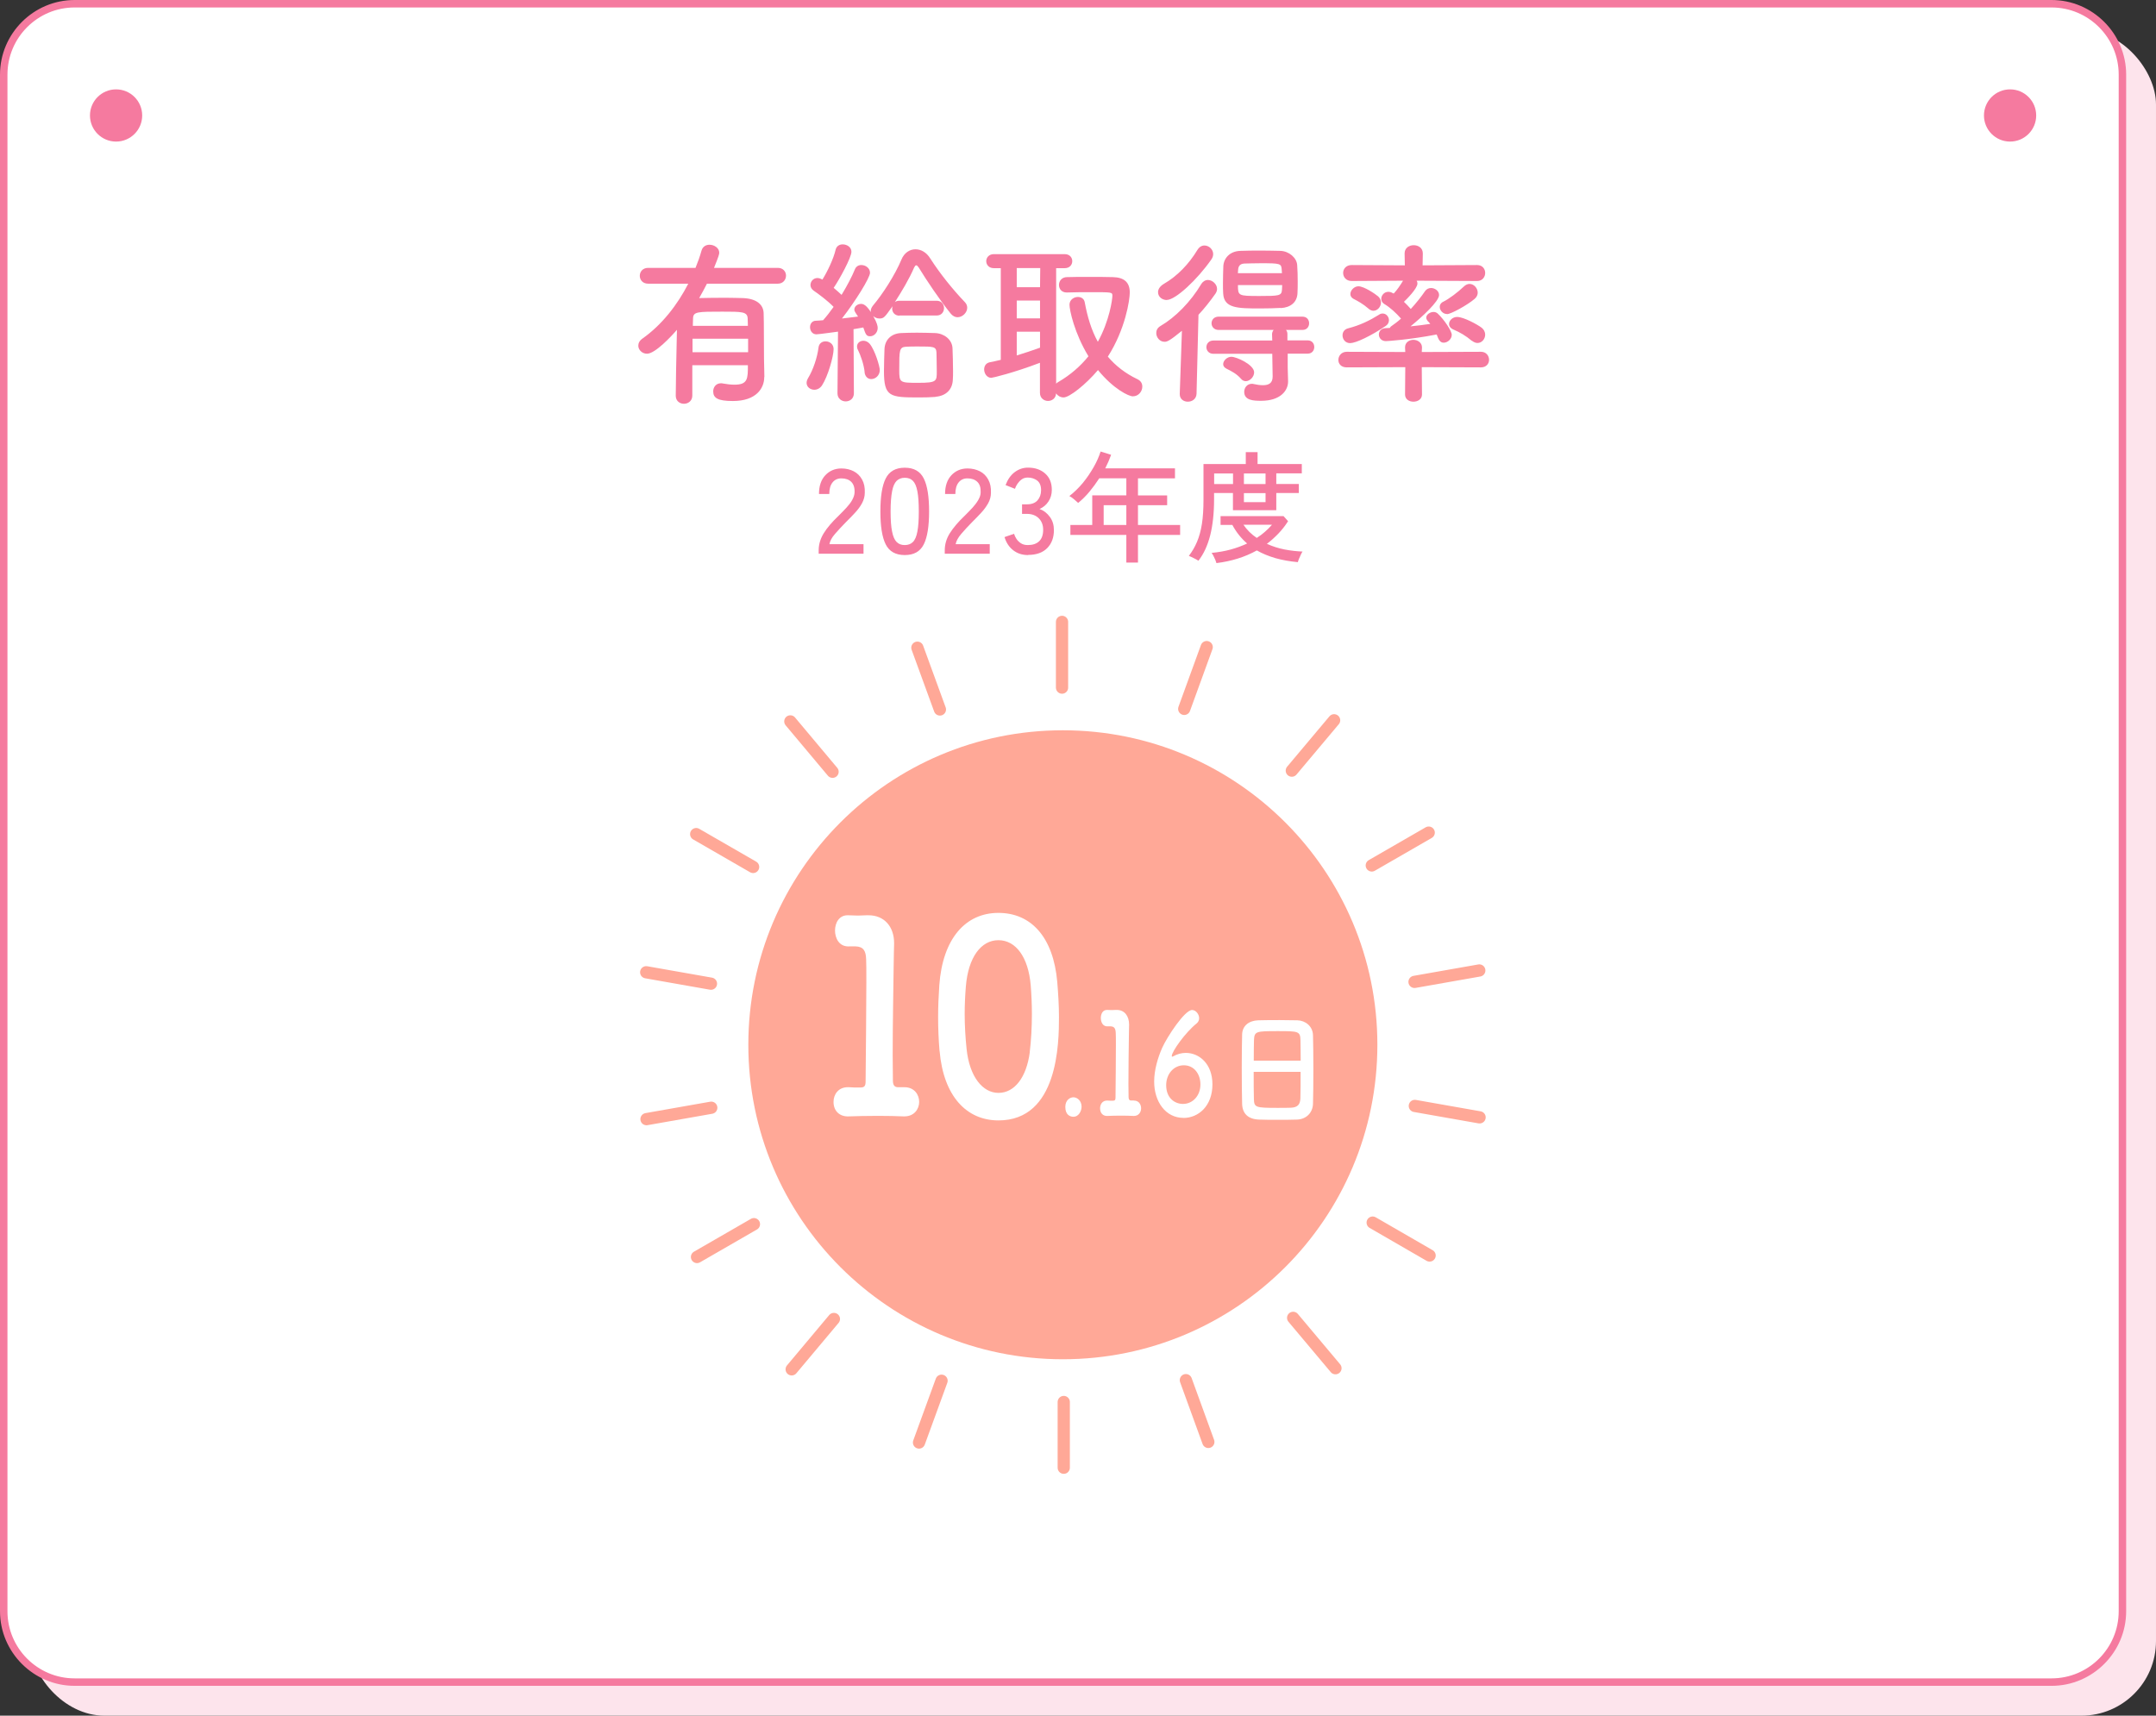 <?xml version="1.0" encoding="UTF-8"?> <svg xmlns="http://www.w3.org/2000/svg" id="_レイヤー_2" viewBox="0 0 289 230"><rect x="0" y="0" width="289" height="230" fill="#333333" stroke="none"/><defs><style>.cls-1{fill:none;stroke:#ffa897;stroke-linecap:round;stroke-linejoin:round;stroke-width:1.64px;}.cls-2{fill:#fff;}.cls-3{fill:#f57a9f;}.cls-4{fill:#fde4ec;}.cls-5{fill:#ffa897;}</style></defs><g id="_内容"><rect class="cls-4" x="4" y="4" width="285" height="226" rx="10" ry="10"></rect><rect class="cls-2" x=".5" y=".5" width="284" height="225" rx="9.5" ry="9.5"></rect><path class="cls-3" d="M275,1c4.96,0,9,4.04,9,9v206c0,4.96-4.04,9-9,9H10c-4.96,0-9-4.04-9-9V10C1,5.04,5.04,1,10,1h265M275,0H10C4.5,0,0,4.5,0,10v206c0,5.5,4.5,10,10,10h265c5.5,0,10-4.5,10-10V10c0-5.5-4.5-10-10-10h0Z"></path><circle class="cls-3" cx="15.56" cy="15.48" r="3.5"></circle><circle class="cls-3" cx="269.44" cy="15.48" r="3.5"></circle><path class="cls-3" d="M102.44,50.53v.05c0,1.43-1.04,3.18-4.2,3.18-2.02,0-2.64-.4-2.64-1.3,0-.54.37-1.08,1.04-1.08.1,0,.16,0,.26.03.52.1,1.08.16,1.57.16,1.78,0,1.78-.83,1.78-2.61h-7.45v4.07c0,.73-.57,1.1-1.12,1.1s-1.1-.36-1.1-1.08.07-5.43.16-8.84c-.7.83-2.92,3.21-4.01,3.21-.66,0-1.17-.52-1.17-1.08,0-.33.16-.68.57-.96,2.61-1.85,4.67-4.51,6.13-7.35h-5.38c-.76,0-1.12-.54-1.12-1.06s.37-1.06,1.12-1.06h6.35c.31-.77.59-1.53.8-2.3.16-.57.61-.8,1.08-.8.63,0,1.3.44,1.3,1.06,0,.19-.05.44-.7,2.04h8.55c.73,0,1.1.52,1.1,1.04s-.37,1.08-1.1,1.08h-9.5c-.33.66-.68,1.3-1.04,1.93,1.1-.03,2.39-.04,3.62-.04.8,0,1.55.03,2.23.04,1.9.07,2.75.92,2.79,2,.05,1.08.03,5.22.05,6.18l.05,2.39h0v.02l-.02-.02ZM100.28,45.41h-7.45v1.81h7.45v-1.81ZM100.25,43.68c0-.44-.03-.77-.03-1.01-.05-.89-.77-.89-3.38-.89-3.34,0-3.91,0-3.94.89,0,.28-.03.61-.03,1.01h7.38Z"></path><path class="cls-3" d="M109.16,52.25c-.54,0-1.04-.37-1.04-.92,0-.21.07-.42.21-.66.66-1.08,1.22-2.73,1.39-4.09.07-.57.5-.82.94-.82.54,0,1.08.37,1.08,1.04,0,.96-.76,3.65-1.55,4.86-.26.4-.66.59-1.04.59h.01ZM120.58,42.32c-.66,0-.99-.47-.99-.96,0-.1.03-.21.05-.31-1.04,1.46-1.15,1.65-1.76,1.65-.31,0-.61-.13-.83-.33.52.92.6,1.34.6,1.59,0,.66-.52,1.12-1.01,1.12s-.59-.21-.92-1.18c-.33.07-.8.14-1.31.23l.05,8.58c0,.76-.57,1.1-1.1,1.1s-1.1-.36-1.1-1.08v-.03l.07-8.24s-2.61.36-2.89.36c-.57,0-.86-.5-.86-.96,0-.42.26-.85.76-.86.28,0,.61-.05.99-.07.45-.5.92-1.1,1.41-1.79-.8-.83-2.09-1.78-2.65-2.16-.31-.21-.45-.49-.45-.77,0-.47.37-.94.94-.94.16,0,.33.04.52.14l.14.07c.66-1.06,1.49-2.77,1.78-4.04.13-.47.52-.68.94-.68.57,0,1.17.37,1.17.99,0,.77-1.59,3.68-2.38,4.84.37.31.73.63,1.06.94.73-1.2,1.39-2.45,1.78-3.41.16-.42.52-.59.86-.59.59,0,1.17.42,1.17,1.04,0,.66-1.93,3.78-3.76,6.13.83-.1,1.57-.19,2.16-.26-.45-.66-.5-.76-.5-.94,0-.42.42-.76.89-.76.36,0,.73.19,1.34,1.12-.03-.07-.03-.13-.03-.19,0-.21.1-.44.28-.68,1.34-1.59,2.96-4.11,3.83-6.18.37-.92,1.12-1.39,1.88-1.39s1.49.42,2,1.25c1.3,2.02,2.96,4.09,4.61,5.82.23.23.33.49.33.77,0,.63-.61,1.27-1.3,1.27-.31,0-.66-.16-.94-.52-1.46-1.83-3.15-4.33-4.27-6.16-.13-.19-.23-.28-.33-.28s-.19.13-.28.31c-.66,1.53-1.65,3.18-2.58,4.63.16-.13.36-.19.61-.19h4.99c.66,0,.99.49.99.99s-.33.99-.99.99h-4.99l.02.04v-.02ZM115.9,49.88c-.1-1.01-.54-2.26-.89-2.96-.1-.16-.13-.33-.13-.47,0-.47.4-.77.86-.77.28,0,.6.13.85.42.73.92,1.34,3.05,1.34,3.5,0,.76-.6,1.22-1.15,1.22-.42,0-.83-.31-.89-.94h.01ZM125.39,53.21c-.63.05-1.39.07-2.16.07-3.97,0-4.74-.07-4.74-3.55,0-1.01.05-2.09.07-2.92.05-1.25.89-2.09,2.21-2.16.68-.03,1.41-.05,2.14-.05.86,0,1.72.03,2.45.05,1.17.05,2.28.85,2.32,2.06.03.86.07,2.02.07,3.05,0,.4,0,.8-.03,1.15-.05,1.27-.86,2.16-2.32,2.28h-.02v.02ZM125.53,47.25c-.05-.8-.4-.8-2.48-.8-.59,0-1.15,0-1.57.03-.94.05-.94.44-.94,3.08,0,1.75.05,1.76,2.56,1.76s2.47-.23,2.47-1.56c0-.82-.03-1.85-.04-2.51Z"></path><path class="cls-3" d="M139.41,48.63c-3.5,1.34-6.36,2.02-6.53,2.02-.59,0-.96-.59-.96-1.12,0-.44.23-.85.73-.96.5-.1,1.01-.21,1.5-.33v-12.29h-.94c-.66,0-1.01-.47-1.01-.94s.36-.94,1.01-.94h9.51c.68,0,1.01.47,1.01.94s-.33.94-1.01.94h-1.15v15.49c.07-.1.16-.16.29-.23,1.65-.96,2.98-2.14,4.04-3.45-1.88-3.08-2.54-6.2-2.54-6.91,0-.66.59-1.04,1.12-1.04.42,0,.83.21.92.7.36,1.95.89,3.74,1.76,5.31,1.57-2.84,1.95-5.71,1.95-6.18s-.07-.47-2.77-.47c-1.1,0-2.3,0-3.31.04h-.05c-.68,0-1.03-.49-1.03-1.01s.37-1.05,1.08-1.05c.85-.03,1.81-.03,2.75-.03,1.3,0,2.54,0,3.38.03,1.53.03,2.28.7,2.28,2.06,0,1.01-.59,4.93-2.94,8.6,1.03,1.22,2.35,2.25,3.94,3.01.5.23.68.6.68,1.01,0,.66-.52,1.3-1.27,1.3-.54,0-2.58-.96-4.67-3.52-1.65,1.95-3.83,3.67-4.61,3.67-.42,0-.8-.23-1.01-.54-.03.68-.57,1.01-1.08,1.01s-1.08-.36-1.08-1.08v-4.03h.01ZM139.44,35.94h-3.15v2.56h3.12l.03-2.56ZM139.41,40.29h-3.12v2.39h3.12v-2.39ZM139.41,44.47h-3.12v3.18c1.08-.33,2.12-.68,3.12-1.04v-2.14Z"></path><path class="cls-3" d="M158.41,44.36c-1.59,1.3-1.95,1.46-2.3,1.46-.66,0-1.12-.59-1.12-1.18,0-.36.16-.7.57-.94,2.02-1.18,4.04-3.24,5.47-5.63.23-.37.57-.54.86-.54.63,0,1.25.57,1.25,1.2,0,.21-.07.42-.21.63-.73,1.04-1.48,1.98-2.28,2.84l-.26,10.59c-.03.7-.59,1.06-1.17,1.06-.54,0-1.08-.33-1.08-1.01v-.05l.29-8.43s-.02,0-.02,0ZM156.4,40.22c-.54,0-1.17-.36-1.17-1.06,0-.37.23-.77.77-1.1,1.83-1.06,3.36-2.66,4.51-4.56.26-.42.6-.59.94-.59.6,0,1.17.52,1.17,1.15,0,.21-.07.47-.23.7-1.91,2.74-4.82,5.45-5.99,5.45h0ZM172.61,47.44v1.83l.05,1.83v.05c0,1.2-1.01,2.58-3.6,2.58-.99,0-2.28-.03-2.28-1.2,0-.54.37-1.08,1.03-1.08.07,0,.13,0,.23.03.42.1.86.16,1.25.16.76,0,1.3-.26,1.3-1.15v-.05l-.05-3.01h-7.89c-.61,0-.94-.44-.94-.89s.33-.89.94-.89h7.89l-.03-.85c0-.23.1-.42.21-.57h-7.38c-.6,0-.94-.44-.94-.89s.33-.89.94-.89h11.25c.6,0,.89.44.89.89s-.29.89-.89.89h-2.21c.12.14.19.31.19.54v.86h2.71c.6,0,.89.44.89.89s-.29.89-.89.89h-2.68v.02h0ZM171.67,41.28c-.77.04-1.76.07-2.75.07-3.08,0-4.86-.03-4.96-2.02-.03-.4-.03-.86-.03-1.36,0-.77.03-1.59.05-2.28.05-1.04.83-2.02,2.3-2.06.8-.03,1.74-.04,2.71-.04s1.88.03,2.64.04c1.17.04,2.19.94,2.25,1.9.05.66.07,1.46.07,2.21,0,.54,0,1.08-.03,1.56-.05,1.22-.92,1.93-2.25,2v-.03h0ZM166.36,50.79c-.59-.68-1.3-1.04-1.95-1.36-.31-.16-.45-.37-.45-.61,0-.47.52-.99,1.1-.99.68,0,3.05,1.06,3.05,2.09,0,.6-.57,1.18-1.12,1.18-.23,0-.45-.1-.63-.31h0ZM171.84,36.63c0-.14-.03-.28-.03-.42-.05-.89-.13-.92-2.84-.92-.8,0-1.62.03-2.16.04-.68.03-.83.44-.85.89,0,.13-.03.26-.03.4h5.91ZM165.94,38.22c0,1.43.03,1.46,2.87,1.46,2.65,0,2.98-.03,3.03-.83,0-.19.03-.42.03-.63,0,0-5.93,0-5.93,0Z"></path><path class="cls-3" d="M190.58,49.22l.03,3.67c0,.63-.57.96-1.15.96s-1.12-.33-1.12-.96l.03-3.67-7.85.03c-.77,0-1.12-.5-1.12-.99,0-.54.4-1.1,1.12-1.1l7.85.03-.03-.59v-.03c0-.68.57-1.01,1.12-1.01s1.15.36,1.15,1.01v.03l-.03.59,7.94-.03c.7,0,1.08.54,1.08,1.08,0,.5-.36,1.01-1.08,1.01l-7.94-.03ZM180.99,46c-.66,0-1.03-.52-1.03-1.04,0-.4.21-.8.73-.94,1.62-.42,2.89-1.04,4.16-1.83.16-.13.36-.16.5-.16.47,0,.83.44.83.89,0,.28-.12.57-.42.77-1.98,1.34-4.01,2.3-4.74,2.3h-.03ZM189.9,37.64c.07.13.1.23.1.37,0,.66-1.43,2.09-1.81,2.45.33.31.63.63.92.96.73-.8,1.41-1.65,1.91-2.39.19-.28.5-.42.8-.42.54,0,1.08.4,1.08.94,0,.85-2.3,2.96-3.83,4.2.92-.1,1.78-.19,2.65-.33-.1-.13-.21-.26-.33-.37-.13-.16-.21-.31-.21-.47,0-.42.52-.76.99-.76.19,0,.37.07.52.19.92.85,1.91,2.38,1.91,2.87,0,.59-.57,1.06-1.08,1.06s-.7-.44-.94-1.1c-3.62.7-6.6.89-6.81.89-.6,0-.94-.44-.94-.89,0-.4.29-.83.89-.85.19,0,.4-.03.59-.03.03-.07.07-.14.13-.19.45-.31.92-.66,1.36-1.06-.68-.77-1.46-1.49-2.23-1.95-.31-.19-.42-.44-.42-.7,0-.47.4-.94.94-.94.19,0,.37.04.57.16l.16.07c.45-.47.86-1.08,1.25-1.72l-6.88.04c-.76,0-1.15-.54-1.15-1.08s.4-1.06,1.15-1.06l7.12.04-.03-1.57v-.03c0-.73.6-1.1,1.22-1.1s1.22.37,1.22,1.1v.03l-.03,1.57,7.31-.04c.73,0,1.08.54,1.08,1.06s-.36,1.08-1.08,1.08l-8.08-.04h-.03,0ZM183.46,41.39c-.76-.66-1.5-1.06-2-1.31-.31-.16-.45-.4-.45-.66,0-.49.5-1.04,1.08-1.04.76,0,2.28,1.04,2.65,1.36.26.23.37.54.37.82,0,.57-.47,1.1-1.01,1.1-.21,0-.45-.1-.66-.28h.02ZM193.98,42.1c-.57,0-.99-.49-.99-.96,0-.26.12-.52.45-.68.76-.36,2-1.3,2.77-2.04.23-.23.52-.36.77-.36.59,0,1.1.57,1.1,1.18,0,.28-.13.59-.42.83-.96.83-3.18,2.04-3.69,2.04h0ZM197.29,45.69c-.8-.68-1.62-1.15-2.42-1.49-.45-.19-.63-.47-.63-.77,0-.47.47-.94,1.08-.94.89,0,2.75,1.04,3.24,1.41.37.28.52.63.52.96,0,.59-.45,1.12-1.03,1.12-.23,0-.5-.1-.76-.31h0v.02Z"></path><path class="cls-3" d="M109.74,74.23v-.45c0-.8.23-1.57.68-2.3s1.12-1.51,2-2.35c.36-.36.71-.71,1.03-1.06s.59-.69.78-1.04.31-.68.32-1.01c.03-.64-.13-1.11-.44-1.42s-.76-.47-1.33-.47c-.5,0-.89.18-1.18.54s-.44.87-.44,1.55h-1.38c0-1.06.28-1.9.84-2.5s1.28-.92,2.16-.92c.62,0,1.18.13,1.66.38s.85.62,1.12,1.11c.27.49.39,1.08.36,1.76,0,.51-.14.98-.37,1.41s-.54.85-.93,1.27-.8.85-1.26,1.3c-.52.53-.99,1.04-1.42,1.53s-.68.95-.76,1.39h4.57v1.28h-6.04l.02.02v-.02Z"></path><path class="cls-3" d="M121.28,74.41c-1.23,0-2.08-.48-2.56-1.44s-.71-2.43-.71-4.41.23-3.45.71-4.41,1.33-1.45,2.56-1.45,2.07.49,2.55,1.45.71,2.44.71,4.41-.23,3.45-.71,4.41-1.32,1.44-2.55,1.44ZM121.28,73.07c.45,0,.82-.14,1.09-.41.28-.28.48-.75.6-1.4.13-.66.19-1.56.19-2.69s-.06-2.05-.19-2.71-.32-1.12-.6-1.4-.64-.41-1.09-.41-.8.14-1.09.41c-.28.28-.49.75-.61,1.4-.13.66-.2,1.57-.2,2.71s.06,2.03.2,2.69c.13.66.33,1.12.61,1.4s.64.41,1.09.41Z"></path><path class="cls-3" d="M126.64,74.23v-.45c0-.8.22-1.57.68-2.3s1.12-1.51,2-2.35c.36-.36.71-.71,1.03-1.06s.58-.69.78-1.04.32-.68.32-1.01c.03-.64-.12-1.11-.44-1.42s-.76-.47-1.33-.47c-.5,0-.89.18-1.18.54s-.44.87-.44,1.55h-1.38c0-1.06.28-1.9.84-2.5.56-.6,1.28-.92,2.16-.92.62,0,1.18.13,1.67.38s.85.62,1.12,1.11c.27.49.39,1.08.36,1.76,0,.51-.13.98-.37,1.41s-.54.85-.93,1.27-.8.85-1.26,1.3c-.52.53-.99,1.04-1.41,1.53s-.68.95-.76,1.39h4.57v1.28h-6.04v.02-.02Z"></path><path class="cls-3" d="M137.8,74.41c-.77,0-1.42-.21-1.98-.64s-.94-1.02-1.17-1.77l1.28-.44c.06.22.17.45.32.68s.35.43.6.59.55.24.91.24c.65,0,1.16-.16,1.52-.5.36-.33.55-.85.55-1.55,0-.64-.2-1.15-.59-1.54s-.93-.59-1.57-.59h-.67v-1.28h.67c.61,0,1.09-.18,1.4-.53s.48-.81.48-1.36c0-.61-.18-1.05-.54-1.31s-.77-.39-1.24-.39c-.32,0-.58.08-.81.24s-.41.36-.57.59-.27.45-.34.68l-1.26-.5c.29-.76.69-1.34,1.23-1.74s1.13-.6,1.78-.6c.95,0,1.72.27,2.31.8s.88,1.26.88,2.18c0,.59-.15,1.1-.45,1.56s-.7.78-1.2,1.01c.58.2,1.03.56,1.4,1.07s.53,1.09.53,1.76c0,.98-.29,1.78-.88,2.39s-1.45.93-2.58.93h0v.02Z"></path><path class="cls-3" d="M150.98,75.42v-3.71h-7.5v-1.33h2.93v-3.97h4.57v-2.29h-3.63c-.4.62-.84,1.22-1.31,1.79s-.98,1.07-1.52,1.51c-.13-.13-.31-.28-.53-.47-.23-.2-.45-.35-.65-.45.65-.5,1.25-1.09,1.81-1.76.56-.68,1.03-1.39,1.45-2.12s.72-1.43.93-2.09l1.41.44c-.11.3-.23.61-.36.91s-.28.61-.43.91h9.35v1.34h-4.96v2.29h3.91v1.31h-3.91v2.65h5.65v1.33h-5.65v3.71h-1.57.01ZM147.94,70.38h3.04v-2.65h-3.04v2.65Z"></path><path class="cls-3" d="M160.66,75.18c-.19-.13-.4-.24-.65-.36s-.46-.23-.65-.3c.45-.59.81-1.21,1.1-1.9s.51-1.49.65-2.39.21-1.97.21-3.2v-4.82h5.67v-1.6h1.58v1.6h5.93v1.25h-3.42v1.42h3.02v1.21h-3.02v2.31h-5.81v-2.31h-2.53v.87c0,1.85-.18,3.45-.52,4.81-.35,1.37-.87,2.49-1.57,3.39h0v.02ZM163.05,75.46c-.03-.1-.07-.23-.14-.4s-.16-.35-.25-.53-.18-.31-.25-.41c.91-.09,1.75-.23,2.55-.45s1.53-.49,2.21-.81c-.82-.71-1.48-1.55-1.98-2.49h-1.58v-1.18h8.44l.61.68c-.39.61-.82,1.16-1.3,1.66s-.99.96-1.54,1.38c.75.33,1.53.59,2.36.75s1.64.25,2.42.28c-.05.06-.13.2-.22.39-.09.2-.18.39-.26.59s-.13.34-.15.44c-1.1-.1-2.11-.28-3.02-.54-.92-.27-1.74-.61-2.48-1.03-1.58.88-3.38,1.45-5.43,1.7h0v-.02h0ZM162.75,64.89h2.53v-1.42h-2.53v1.42ZM168.45,72.12c.39-.25.76-.52,1.1-.82s.66-.61.95-.95h-3.82c.46.68,1.06,1.28,1.78,1.76h0ZM166.74,64.89h2.9v-1.42h-2.9v1.42ZM166.74,67.32h2.9v-1.21h-2.9v1.21Z"></path></g><circle class="cls-5" cx="142.47" cy="140.06" r="42.16"></circle><path class="cls-2" d="M121.11,145.75h.13c1.32,0,1.97,1,1.97,1.97s-.68,1.94-1.97,1.94h-.13c-.87-.04-2.13-.07-3.43-.07-1.52,0-3.07.04-3.88.07-1.2.07-2.07-.68-2.07-1.94,0-1.01.65-1.97,1.91-1.97h.16c.36.04,1,.04,1.49.04.61,0,.74-.21.74-.86.03-4.02.1-9.69.1-13.25,0-1.51,0-2.62-.03-3.09-.03-1.11-.36-1.69-1.42-1.72h-.78c-1.45.11-1.97-1.15-1.97-2.12,0-1.04.55-2.05,1.68-2.05h.13c.39,0,.81.04,1.26.04.42,0,.84-.04,1.13-.04h.29c2.13,0,3.43,1.54,3.43,3.73v.07c0,.65-.06,1.69-.06,3.02-.03,2.98-.13,7.36-.13,11.96,0,1.11.03,2.26.03,3.37,0,.54.16.9.68.9h.74Z"></path><path class="cls-2" d="M125.94,140.9c-.13-1.54-.19-3.05-.19-4.56,0-1.4.06-2.8.16-4.27.45-6.25,3.52-9.69,7.92-9.69s7.37,3.27,7.89,9.26c.13,1.58.23,3.16.23,4.7,0,3.48-.1,13.86-8.11,13.86-4.3,0-7.37-3.27-7.89-9.3ZM138.03,141.05c.19-1.58.29-3.34.29-5.1,0-1.33-.06-2.66-.16-3.88-.32-3.77-2-6.03-4.33-6.03s-4.04,2.3-4.36,6.18c-.1,1.22-.16,2.48-.16,3.7,0,1.58.1,3.2.26,4.74.39,3.66,2.13,5.85,4.27,5.85s3.75-2.05,4.2-5.46Z"></path><path class="cls-2" d="M143.88,149.71c-.42,0-1.08-.23-1.08-1.32,0-.93.65-1.29,1.08-1.29.51,0,1.1.45,1.1,1.27,0,.49-.33,1.34-1.1,1.34Z"></path><path class="cls-2" d="M151.95,147.54h.06c.64,0,.95.53.95,1.04s-.33,1.02-.95,1.02h-.06c-.42-.02-1.02-.04-1.64-.04-.73,0-1.47.02-1.86.04-.57.04-.99-.36-.99-1.02,0-.53.31-1.04.92-1.04h.08c.17.02.48.02.71.02.29,0,.36-.11.36-.45.02-2.12.05-5.1.05-6.98,0-.79,0-1.38-.02-1.63-.02-.59-.17-.89-.68-.91h-.37c-.7.06-.95-.6-.95-1.12,0-.55.26-1.08.81-1.08h.06c.19,0,.39.02.6.02.2,0,.4-.02.54-.02h.14c1.02,0,1.64.81,1.64,1.97v.04c0,.34-.03.89-.03,1.59-.02,1.57-.06,3.88-.06,6.29,0,.59.02,1.19.02,1.78,0,.28.08.47.33.47h.36Z"></path><path class="cls-2" d="M158.63,149.86c-2.4,0-3.92-2.19-3.92-4.86,0-1.55.48-3.18,1.07-4.52.63-1.42,3.01-5.08,4.01-5.08.51,0,.95.57.95,1.1,0,.26-.11.51-.34.7-1.49,1.19-3.33,3.76-3.33,4.37,0,.06.02.09.08.09.01,0,.05-.02.09-.04.56-.32,1.15-.47,1.71-.47,1.8,0,3.57,1.46,3.57,4.22,0,2.91-1.89,4.5-3.88,4.5ZM158.69,142.81c-1.38,0-2.37,1.19-2.37,2.67,0,1.74,1.16,2.51,2.25,2.51,1.33,0,2.34-1.12,2.34-2.61,0-1.4-.85-2.57-2.22-2.57Z"></path><path class="cls-2" d="M173.86,150.09c-.75.03-1.68.03-2.59.03s-1.79,0-2.49-.03c-1.49-.05-2.23-.81-2.28-2.08-.03-1.12-.05-2.99-.05-4.86,0-1.67.02-3.35.05-4.5.04-1.1.86-1.82,2.15-1.87.65-.02,1.77-.03,2.87-.03.91,0,1.8.02,2.39.03,1.05.03,2.06.77,2.09,2.01.03,1.05.05,2.76.05,4.48,0,1.89-.02,3.78-.05,4.69-.03,1.2-.89,2.08-2.13,2.13ZM174.35,142.19c0-1.08-.02-2.08-.03-2.76-.03-1.18-.29-1.2-3.04-1.2-2.9,0-3.14.02-3.19,1.2-.02.7-.03,1.68-.03,2.76h6.3ZM168.05,143.7c0,1.44,0,2.82.03,3.64.03,1.12.22,1.18,3.14,1.18.67,0,1.36,0,1.8-.02.96-.03,1.25-.48,1.29-1.22.03-.86.03-2.21.03-3.59h-6.3Z"></path><line class="cls-1" x1="142.36" y1="92.18" x2="142.36" y2="83.37"></line><line class="cls-1" x1="125.99" y1="95.11" x2="122.97" y2="86.83"></line><line class="cls-1" x1="111.6" y1="103.46" x2="105.94" y2="96.71"></line><line class="cls-1" x1="100.95" y1="116.22" x2="93.32" y2="111.82"></line><line class="cls-1" x1="95.3" y1="131.87" x2="86.62" y2="130.34"></line><line class="cls-1" x1="95.34" y1="148.5" x2="86.66" y2="150.03"></line><line class="cls-1" x1="101.06" y1="164.11" x2="93.43" y2="168.51"></line><line class="cls-1" x1="111.78" y1="176.82" x2="106.12" y2="183.57"></line><line class="cls-1" x1="126.21" y1="185.1" x2="123.19" y2="193.38"></line><line class="cls-1" x1="142.59" y1="187.95" x2="142.59" y2="196.76"></line><line class="cls-1" x1="158.96" y1="185.02" x2="161.97" y2="193.3"></line><line class="cls-1" x1="173.34" y1="176.67" x2="179.01" y2="183.42"></line><line class="cls-1" x1="184" y1="163.9" x2="191.63" y2="168.31"></line><line class="cls-1" x1="189.65" y1="148.26" x2="198.33" y2="149.79"></line><line class="cls-1" x1="189.61" y1="131.63" x2="198.29" y2="130.1"></line><line class="cls-1" x1="183.88" y1="116.02" x2="191.51" y2="111.62"></line><line class="cls-1" x1="173.16" y1="103.31" x2="178.83" y2="96.56"></line><line class="cls-1" x1="158.74" y1="95.03" x2="161.75" y2="86.75"></line></svg> 